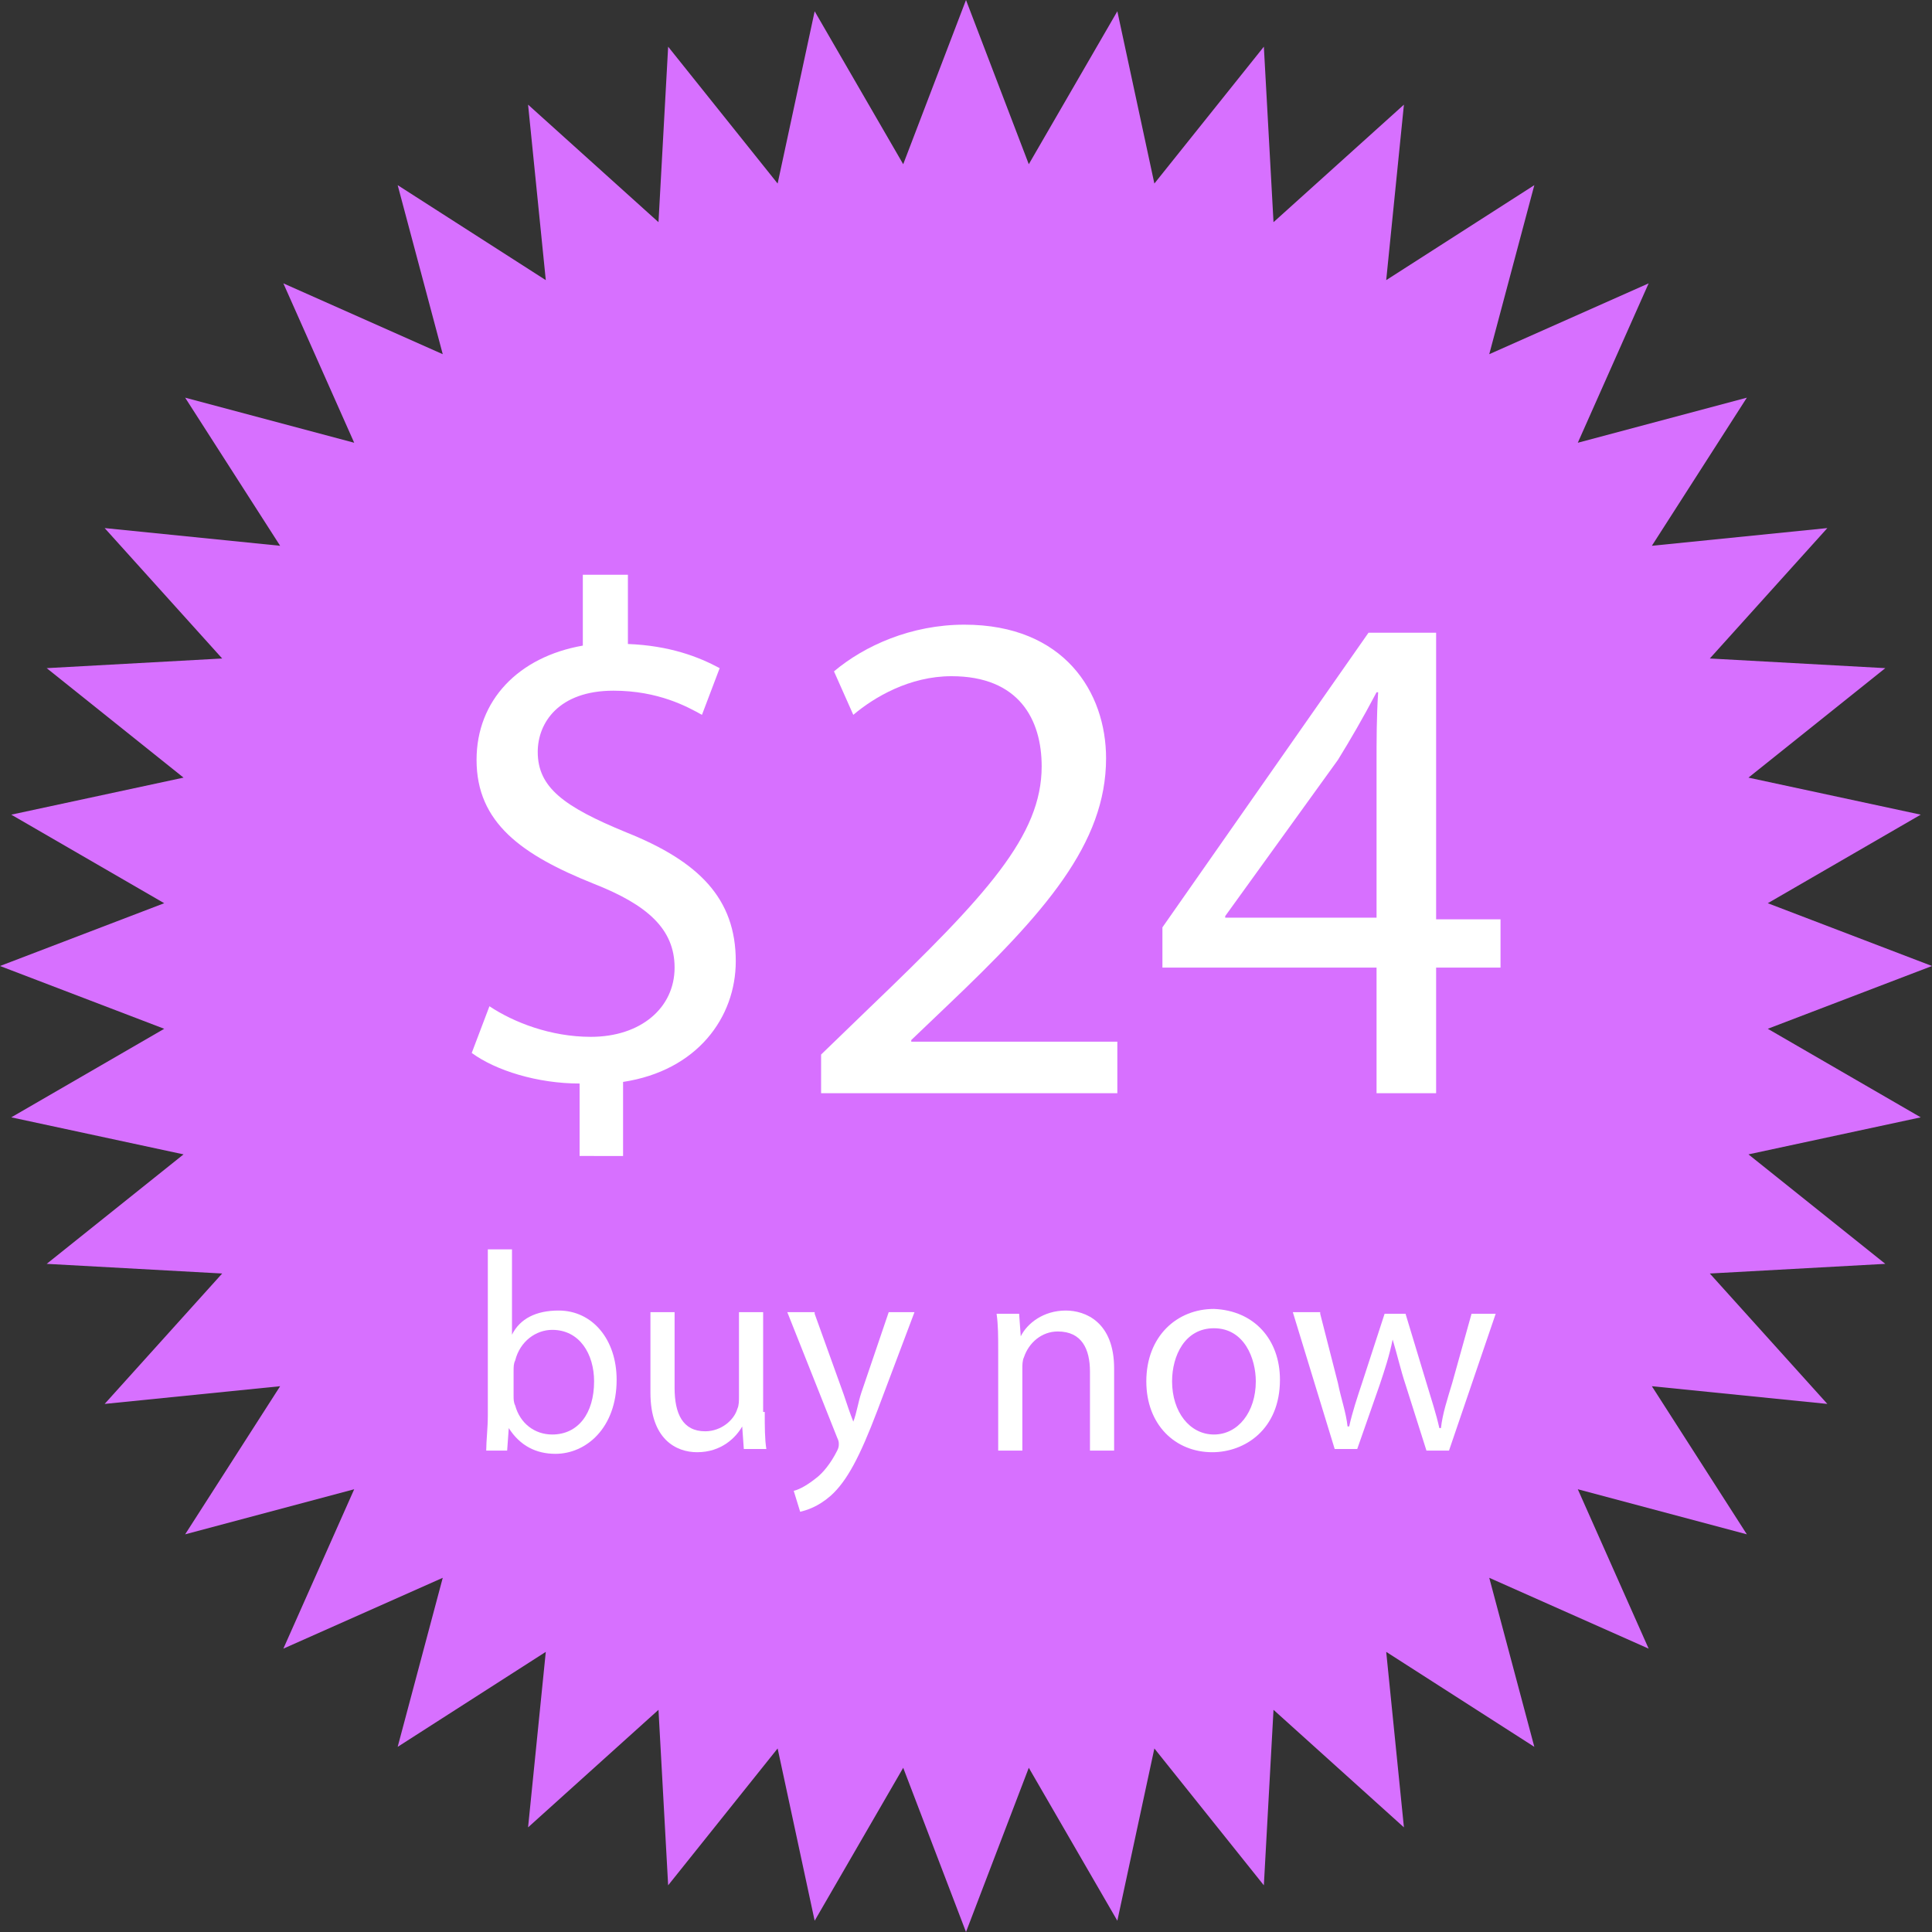 <?xml version="1.0" encoding="utf-8"?>
<!-- Generator: Adobe Illustrator 24.1.0, SVG Export Plug-In . SVG Version: 6.00 Build 0)  -->
<svg version="1.1" id="Layer_1" xmlns="http://www.w3.org/2000/svg" xmlns:xlink="http://www.w3.org/1999/xlink" x="0px" y="0px"
	 viewBox="0 0 120 120" style="enable-background:new 0 0 120 120;" xml:space="preserve">
<rect x="0" y="0" width="120" height="120" fill="#333333" stroke="none"/>
<style type="text/css">
	.st0{fill:#D770FF;}
	.st1{enable-background:new    ;}
	.st2{fill:#FFFFFF;}
</style>
<polygon class="st0" points="60,0 63.9,10.2 69.4,0.7 71.7,11.4 78.5,2.9 79.1,13.8 87.2,6.5 86.1,17.4 95.3,11.5 92.5,22 
	102.4,17.6 98,27.5 108.5,24.7 102.6,33.9 113.5,32.8 106.2,40.9 117.1,41.5 108.6,48.3 119.3,50.6 109.8,56.1 120,60 109.8,63.9 
	119.3,69.4 108.6,71.7 117.1,78.5 106.2,79.1 113.5,87.2 102.6,86.1 108.5,95.3 98,92.5 102.4,102.4 92.5,98 95.3,108.5 86.1,102.6 
	87.2,113.5 79.1,106.2 78.5,117.1 71.7,108.6 69.4,119.3 63.9,109.8 60,120 56.1,109.8 50.6,119.3 48.3,108.6 41.5,117.1 
	40.9,106.2 32.8,113.5 33.9,102.6 24.7,108.5 27.5,98 17.6,102.4 22,92.5 11.5,95.3 17.4,86.1 6.5,87.2 13.8,79.1 2.9,78.5 
	11.4,71.7 0.7,69.4 10.2,63.9 0,60 10.2,56.1 0.7,50.6 11.4,48.3 2.9,41.5 13.8,40.9 6.5,32.8 17.4,33.9 11.5,24.7 22,27.5 
	17.6,17.6 27.5,22 24.7,11.5 33.9,17.4 32.8,6.5 40.9,13.8 41.5,2.9 48.3,11.4 50.6,0.7 56.1,10.2 "/>
<g class="st1">
	<path class="st2" d="M36,71.7v-4.4c-2.6,0-5.2-0.8-6.7-1.9l1.1-2.9c1.5,1,3.8,1.9,6.3,1.9c3.1,0,5.2-1.8,5.2-4.3
		c0-2.4-1.7-3.9-5-5.2c-4.5-1.8-7.3-3.8-7.3-7.7c0-3.7,2.6-6.4,6.6-7.1v-4.4H39v4.3c2.6,0.1,4.4,0.8,5.7,1.5l-1.1,2.9
		c-0.9-0.5-2.7-1.5-5.5-1.5c-3.4,0-4.7,2-4.7,3.8c0,2.2,1.6,3.4,5.5,5c4.5,1.8,6.8,4.1,6.8,8c0,3.5-2.4,6.8-7,7.5v4.6H36z"/>
	<path class="st2" d="M51,67.9v-2.4l3-2.9c7.3-7,10.7-10.7,10.7-15c0-2.9-1.4-5.6-5.6-5.6c-2.6,0-4.8,1.3-6.1,2.4l-1.2-2.7
		c1.9-1.6,4.8-2.9,8.1-2.9c6.2,0,8.8,4.2,8.8,8.3c0,5.3-3.8,9.6-9.9,15.4l-2.2,2.1v0.1h12.8v3.2H51z"/>
	<path class="st2" d="M85.5,67.9v-7.8H72.2v-2.5L85,39.3h4.2v17.8h4v3h-4v7.8H85.5z M85.5,57.1v-9.6c0-1.5,0-3,0.1-4.5h-0.1
		c-0.9,1.7-1.6,2.9-2.4,4.2l-7,9.7v0.1H85.5z"/>
</g>
<g class="st1">
	<path class="st2" d="M30.3,77.6h1.5v5.3h0c0.5-1,1.5-1.5,2.9-1.5c2.1,0,3.6,1.8,3.6,4.3c0,3-1.9,4.6-3.8,4.6
		c-1.2,0-2.2-0.5-2.9-1.6h0l-0.1,1.4h-1.3c0-0.6,0.1-1.4,0.1-2.2V77.6z M31.9,86.7c0,0.2,0,0.4,0.1,0.6c0.3,1.1,1.2,1.8,2.3,1.8
		c1.6,0,2.6-1.3,2.6-3.3c0-1.7-0.9-3.2-2.6-3.2c-1,0-2,0.7-2.3,1.9c-0.1,0.2-0.1,0.4-0.1,0.7V86.7z"/>
	<path class="st2" d="M47.5,87.7c0,0.9,0,1.7,0.1,2.3h-1.4l-0.1-1.4h0c-0.4,0.7-1.3,1.6-2.8,1.6c-1.3,0-2.9-0.8-2.9-3.7v-5h1.5v4.7
		c0,1.6,0.5,2.7,1.9,2.7c1,0,1.8-0.7,2-1.4c0.1-0.2,0.1-0.5,0.1-0.8v-5.2h1.5V87.7z"/>
	<path class="st2" d="M50.6,81.6l1.8,5c0.2,0.6,0.4,1.2,0.6,1.7h0c0.2-0.5,0.3-1.2,0.5-1.8l1.7-5h1.6l-2.3,6.1
		c-1.1,2.9-1.9,4.4-2.9,5.3c-0.8,0.7-1.5,0.9-1.9,1l-0.4-1.3c0.4-0.1,0.9-0.4,1.4-0.8c0.4-0.3,0.9-0.9,1.3-1.7
		c0.1-0.2,0.1-0.3,0.1-0.4s0-0.2-0.1-0.4l-3.1-7.8H50.6z"/>
	<path class="st2" d="M62,83.9c0-0.9,0-1.6-0.1-2.3h1.4l0.1,1.4h0c0.4-0.8,1.4-1.6,2.8-1.6c1.2,0,3,0.7,3,3.6v5.1h-1.5v-4.9
		c0-1.4-0.5-2.5-2-2.5c-1,0-1.8,0.7-2.1,1.6c-0.1,0.2-0.1,0.5-0.1,0.7v5.1H62V83.9z"/>
	<path class="st2" d="M79.5,85.7c0,3.1-2.2,4.5-4.2,4.5c-2.3,0-4.1-1.7-4.1-4.4c0-2.8,1.9-4.5,4.2-4.5
		C77.9,81.4,79.5,83.2,79.5,85.7z M72.8,85.8c0,1.9,1.1,3.3,2.6,3.3c1.5,0,2.6-1.4,2.6-3.3c0-1.4-0.7-3.3-2.6-3.3
		C73.6,82.5,72.8,84.2,72.8,85.8z"/>
	<path class="st2" d="M82,81.6l1.1,4.3c0.2,1,0.5,1.8,0.6,2.7h0.1c0.2-0.9,0.5-1.8,0.8-2.7l1.4-4.3h1.3l1.3,4.3
		c0.3,1,0.6,1.9,0.8,2.8h0.1c0.1-0.9,0.4-1.8,0.7-2.8l1.2-4.3h1.5L90,90.1h-1.4L87.3,86c-0.3-0.9-0.5-1.8-0.8-2.8h0
		c-0.2,1-0.5,1.9-0.8,2.8l-1.4,4h-1.4l-2.6-8.5H82z"/>
</g>
</svg>
